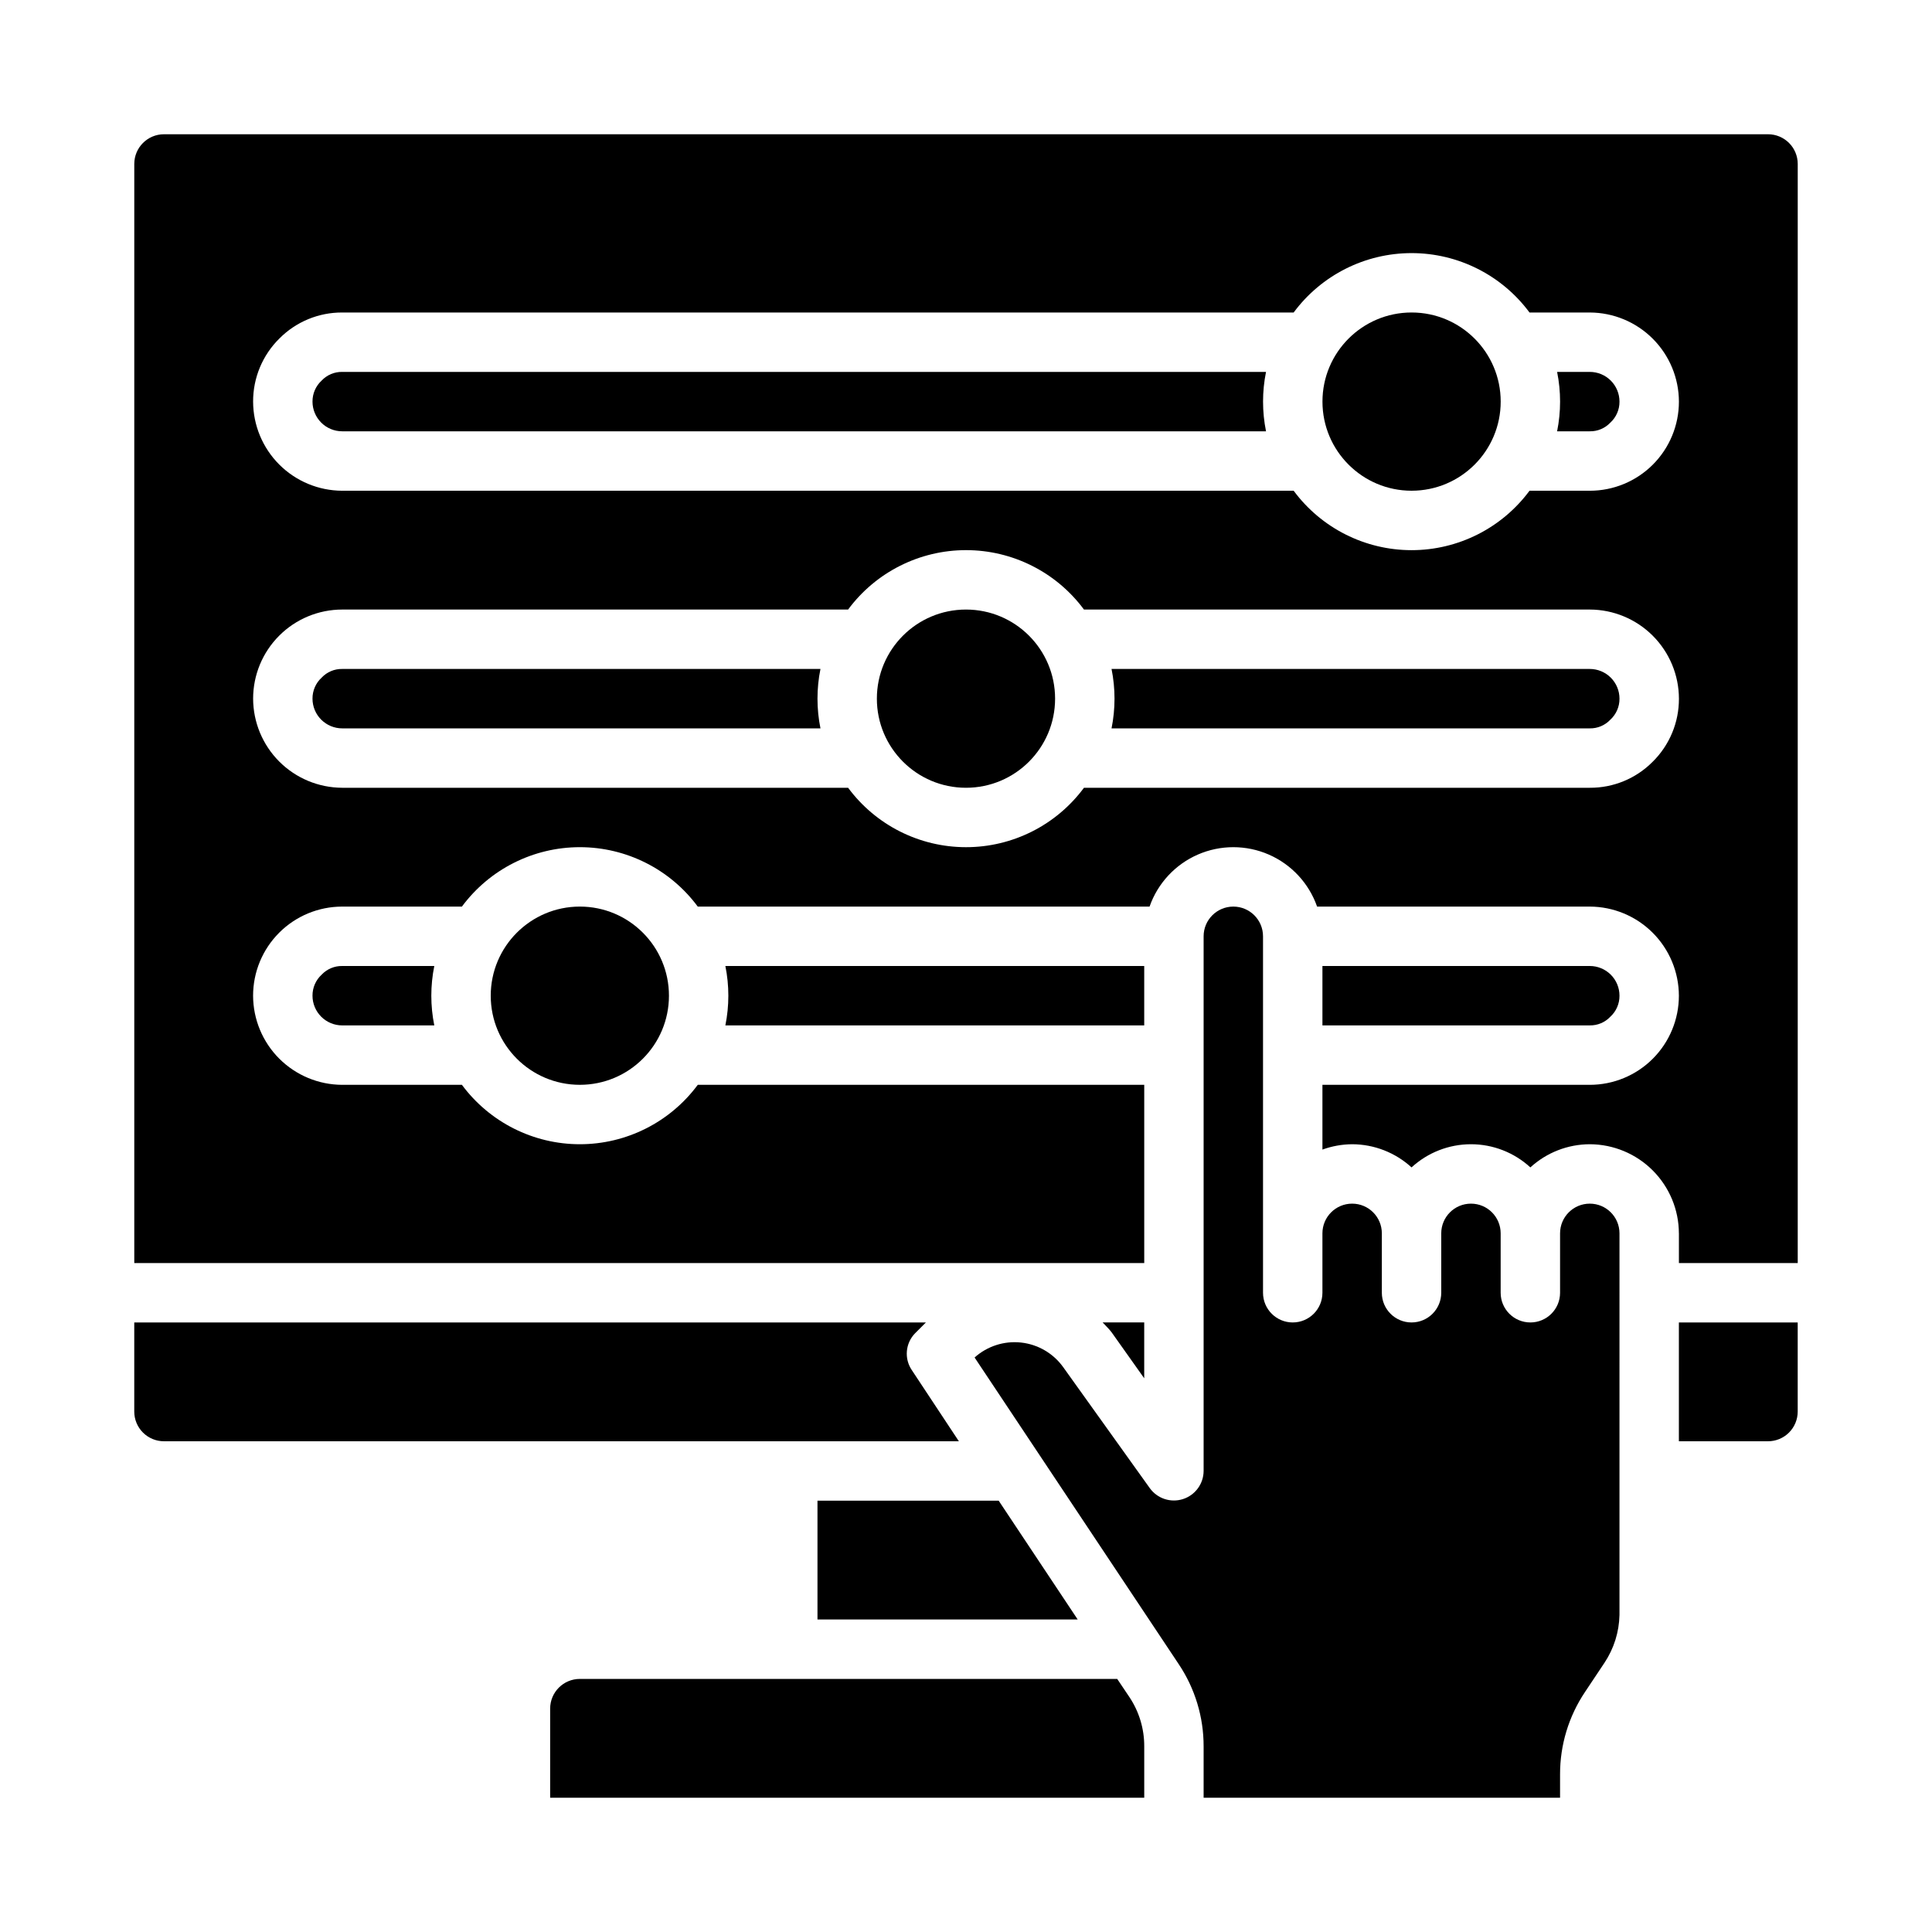 <?xml version="1.0" encoding="UTF-8"?>
<!-- Uploaded to: ICON Repo, www.iconrepo.com, Generator: ICON Repo Mixer Tools -->
<svg fill="#000000" width="800px" height="800px" version="1.1" viewBox="144 144 512 512" xmlns="http://www.w3.org/2000/svg">
 <g>
  <path d="m447.23 494.46h-11.02c0.789 0.867 1.652 1.652 2.363 2.598l8.656 12.203z"/>
  <path d="m447.23 415.74v-15.742h-111c1.051 5.195 1.051 10.547 0 15.742z"/>
  <path d="m541.7 250.43c0 13.043-10.574 23.617-23.617 23.617s-23.617-10.574-23.617-23.617c0-13.043 10.574-23.617 23.617-23.617s23.617 10.574 23.617 23.617"/>
  <path d="m565.31 258.3c2.051 0.035 4.019-0.793 5.43-2.281 1.57-1.43 2.461-3.465 2.441-5.59 0-2.086-0.828-4.09-2.305-5.566-1.477-1.477-3.481-2.305-5.566-2.305h-8.66c1.051 5.195 1.051 10.547 0 15.742z"/>
  <path d="m187.45 525.95h210.66l-12.438-18.812c-2.109-3.062-1.746-7.191 0.867-9.84l2.832-2.832-209.79-0.004v23.617c0 2.09 0.828 4.09 2.305 5.566 1.477 1.477 3.481 2.305 5.566 2.305z"/>
  <path d="m573.18 470.85c0-4.348-3.523-7.871-7.871-7.871s-7.875 3.523-7.875 7.871v15.742c0 4.348-3.523 7.871-7.871 7.871s-7.871-3.523-7.871-7.871v-15.742c0-4.348-3.523-7.871-7.871-7.871-4.348 0-7.875 3.523-7.875 7.871v15.742c0 4.348-3.523 7.871-7.871 7.871s-7.871-3.523-7.871-7.871v-15.742c0-4.348-3.523-7.871-7.871-7.871-4.348 0-7.875 3.523-7.875 7.871v15.742c0 4.348-3.523 7.871-7.871 7.871s-7.871-3.523-7.871-7.871v-94.465c0-4.348-3.523-7.871-7.871-7.871s-7.871 3.523-7.871 7.871v141.7c-0.023 3.402-2.231 6.406-5.473 7.445-3.238 1.039-6.781-0.125-8.777-2.879l-22.988-32.121c-2.633-3.648-6.691-6.008-11.168-6.488-4.473-0.48-8.941 0.965-12.289 3.969l54.082 81.242c4.324 6.449 6.625 14.039 6.613 21.805v13.617h94.461v-6.219c-0.012-7.762 2.289-15.355 6.613-21.805l5.195-7.793c2.473-3.742 3.84-8.109 3.938-12.594z"/>
  <path d="m429.6 573.18-20.941-31.488h-48.02v31.488z"/>
  <path d="m234.69 258.3h244.82c-1.051-5.195-1.051-10.547 0-15.742h-244.82c-2.051-0.035-4.023 0.793-5.434 2.281-1.57 1.434-2.457 3.465-2.441 5.59 0 2.09 0.832 4.09 2.309 5.566 1.477 1.477 3.477 2.305 5.566 2.305z"/>
  <path d="m440.07 588.93h-142.4c-4.348 0-7.875 3.527-7.875 7.875v23.617l157.44-0.004v-13.617c0.016-4.652-1.352-9.199-3.938-13.066z"/>
  <path d="m570.74 413.46c1.57-1.434 2.461-3.465 2.441-5.59 0-2.09-0.828-4.09-2.305-5.566-1.477-1.477-3.481-2.305-5.566-2.305h-70.852v15.742h70.852c2.051 0.035 4.019-0.793 5.43-2.281z"/>
  <path d="m321.28 407.87c0 13.043-10.574 23.617-23.613 23.617-13.043 0-23.617-10.574-23.617-23.617 0-13.043 10.574-23.617 23.617-23.617 13.039 0 23.613 10.574 23.613 23.617"/>
  <path d="m234.69 400c-2.051-0.035-4.023 0.793-5.434 2.281-1.57 1.43-2.457 3.465-2.441 5.59 0 2.086 0.832 4.09 2.309 5.566 1.477 1.477 3.477 2.305 5.566 2.305h24.402c-1.051-5.195-1.051-10.547 0-15.742z"/>
  <path d="m588.93 470.85v7.871h31.488v-291.27c0-2.086-0.828-4.09-2.305-5.566-1.477-1.477-3.477-2.305-5.566-2.305h-425.09c-4.348 0-7.871 3.523-7.871 7.871v291.27h267.65v-47.23h-118.32c-7.332 9.902-18.93 15.742-31.25 15.742-12.324 0-23.918-5.84-31.254-15.742h-31.723c-6.258-0.02-12.254-2.516-16.68-6.938-4.426-4.426-6.918-10.422-6.938-16.68 0-6.266 2.488-12.27 6.918-16.699 4.426-4.43 10.434-6.918 16.699-6.918h31.723c7.336-9.902 18.93-15.746 31.254-15.746 12.32 0 23.918 5.844 31.25 15.746h119.73c2.16-6.172 6.797-11.168 12.793-13.785 5.996-2.613 12.812-2.613 18.809 0 5.996 2.617 10.633 7.613 12.797 13.785h72.266c6.258 0.02 12.254 2.512 16.676 6.938 4.426 4.426 6.922 10.422 6.938 16.68 0 6.262-2.488 12.27-6.914 16.699-4.43 4.43-10.438 6.918-16.699 6.918h-70.852v17.16c2.527-0.918 5.188-1.398 7.875-1.418 5.828 0.016 11.441 2.203 15.742 6.141 4.293-3.949 9.914-6.141 15.746-6.141s11.449 2.191 15.742 6.141c4.301-3.938 9.914-6.125 15.746-6.141 6.258 0.02 12.254 2.512 16.676 6.938 4.426 4.426 6.922 10.422 6.938 16.68zm-370.85-237.18c4.398-4.418 10.383-6.883 16.613-6.852h252.14c7.332-9.902 18.926-15.742 31.25-15.742s23.918 5.84 31.254 15.742h15.98c6.258 0.02 12.254 2.516 16.676 6.938 4.426 4.426 6.922 10.422 6.938 16.68 0 6.266-2.488 12.27-6.914 16.699-4.43 4.43-10.438 6.918-16.699 6.918h-15.98c-7.336 9.902-18.93 15.746-31.254 15.746s-23.918-5.844-31.25-15.746h-252.14c-6.258-0.02-12.254-2.512-16.68-6.938-4.426-4.426-6.918-10.422-6.938-16.68-0.02-6.305 2.504-12.352 7.004-16.766zm363.85 112.25c-4.394 4.414-10.379 6.883-16.609 6.848h-134.06c-7.332 9.906-18.93 15.746-31.25 15.746-12.324 0-23.918-5.84-31.254-15.746h-134.06c-6.258-0.02-12.254-2.512-16.68-6.938-4.426-4.426-6.918-10.422-6.938-16.68 0-6.262 2.488-12.27 6.918-16.695 4.426-4.43 10.434-6.918 16.699-6.918h134.06c7.336-9.906 18.93-15.746 31.254-15.746 12.32 0 23.918 5.84 31.25 15.746h134.06c6.258 0.02 12.254 2.512 16.676 6.938 4.426 4.426 6.922 10.422 6.938 16.676 0.023 6.309-2.504 12.352-7.004 16.77z"/>
  <path d="m620.41 518.08v-23.617h-31.488v31.488h23.617c2.09 0 4.09-0.828 5.566-2.305 1.477-1.477 2.305-3.477 2.305-5.566z"/>
  <path d="m234.69 321.28c-2.051-0.035-4.023 0.793-5.434 2.285-1.57 1.43-2.457 3.461-2.441 5.586 0 2.09 0.832 4.094 2.309 5.566 1.477 1.477 3.477 2.309 5.566 2.309h126.74c-1.051-5.195-1.051-10.551 0-15.746z"/>
  <path d="m565.31 321.28h-126.74c1.051 5.195 1.051 10.551 0 15.746h126.74c2.051 0.035 4.019-0.793 5.43-2.285 1.57-1.43 2.461-3.461 2.441-5.59 0-2.086-0.828-4.09-2.305-5.566-1.477-1.473-3.481-2.305-5.566-2.305z"/>
  <path d="m423.61 329.15c0 13.043-10.57 23.617-23.613 23.617s-23.617-10.574-23.617-23.617c0-13.039 10.574-23.613 23.617-23.613s23.613 10.574 23.613 23.613"/>
 </g>
</svg>